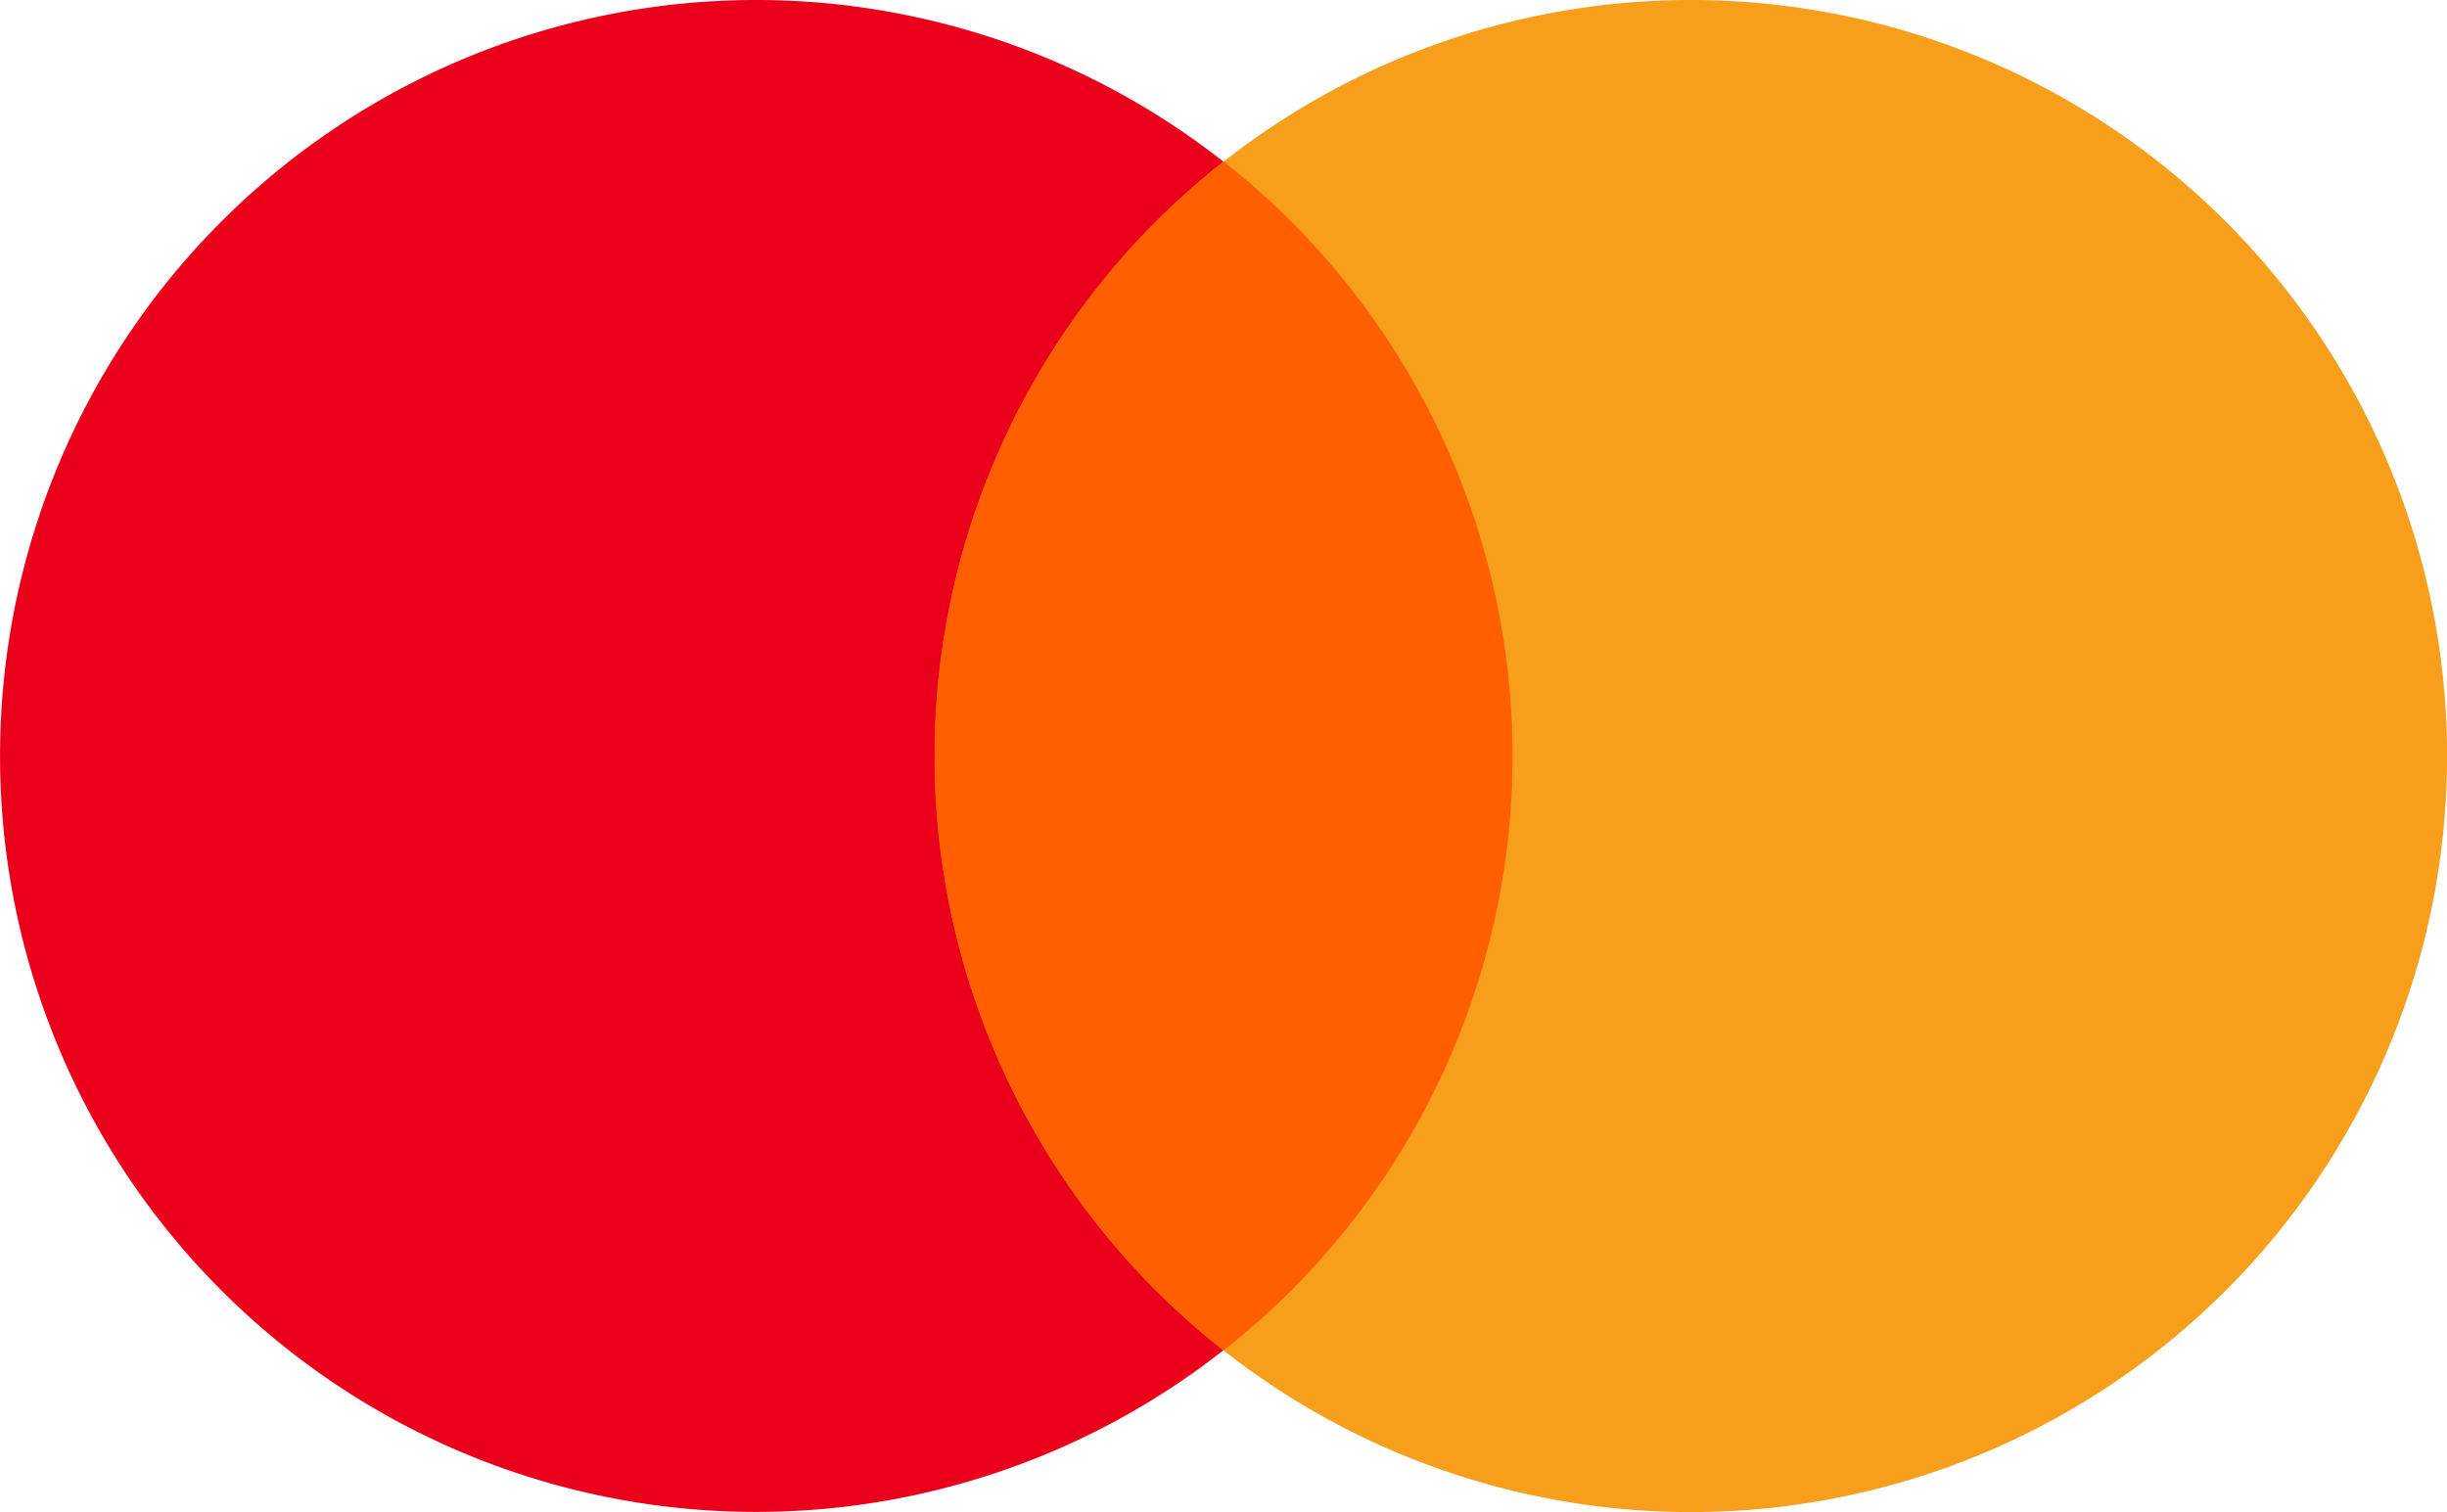 <svg id="Mastercard_2019_logo" xmlns="http://www.w3.org/2000/svg" width="31.746" height="19.619" viewBox="0 0 31.746 19.619">
  <path id="Path_6437" data-name="Path 6437" d="M9.778,0a9.809,9.809,0,1,0,.063,0Z" transform="translate(0 0)" fill="#eb001b"/>
  <path id="Path_6438" data-name="Path 6438" d="M449.883,0a9.81,9.81,0,1,0,.064,0Z" transform="translate(-427.978 0)" fill="#f79e1b"/>
  <path id="Path_6439" data-name="Path 6439" d="M443.707,76.039a9.81,9.81,0,0,0,0,15.429,9.81,9.81,0,0,0,0-15.429" transform="translate(-427.834 -73.944)" fill="#ff5f00"/>
</svg>
